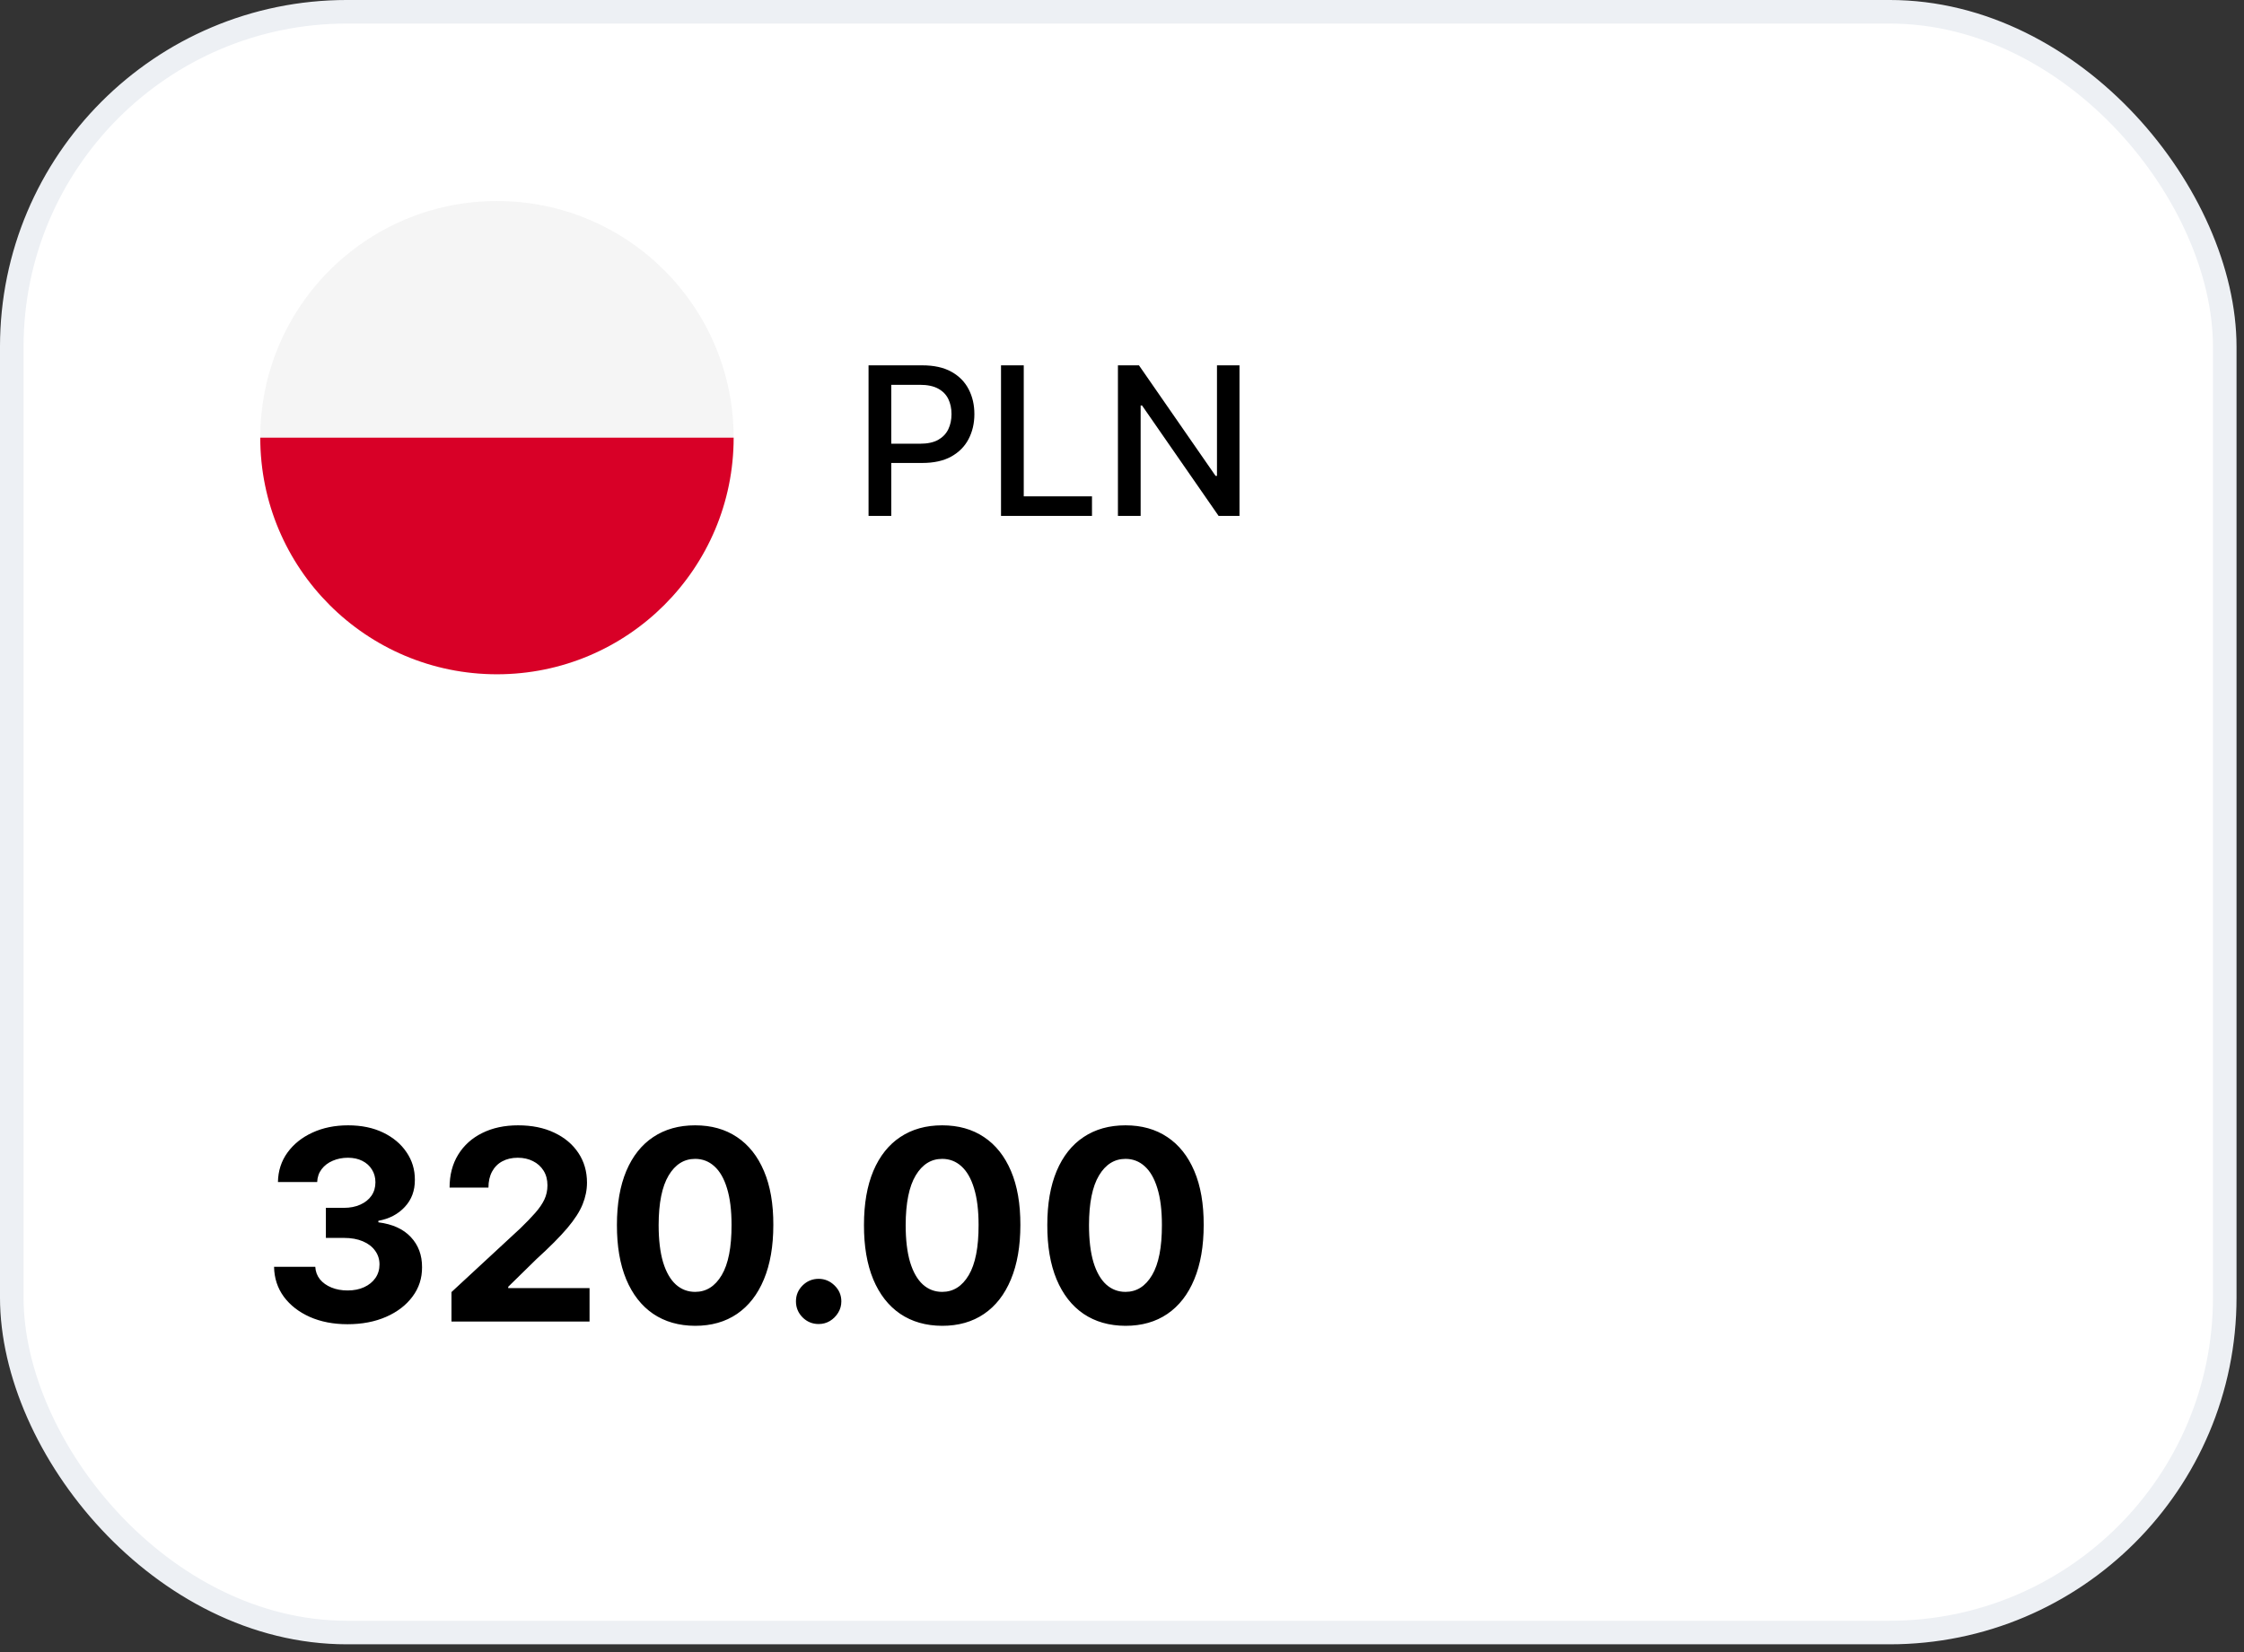 <svg width="129" height="95" viewBox="0 0 129 95" fill="none" xmlns="http://www.w3.org/2000/svg">
<rect x="0" y="0" width="129" height="95" fill="#333333" stroke="none"/>
<rect x="0.677" y="0.677" width="127.216" height="93.199" rx="19.265" fill="white"/>
<rect x="0.677" y="0.677" width="127.216" height="93.199" rx="19.265" stroke="#EDF0F4" stroke-width="1.355"/>
<g clip-path="url(#clip0_3178_1723)">
<path d="M28.569 38.773C36.083 38.773 42.175 32.681 42.175 25.166C42.175 17.652 36.083 11.56 28.569 11.56C21.054 11.56 14.962 17.652 14.962 25.166C14.962 32.681 21.054 38.773 28.569 38.773Z" fill="#F5F5F5"/>
<path d="M42.175 25.166C42.175 32.681 36.083 38.773 28.569 38.773C21.054 38.773 14.962 32.681 14.962 25.166" fill="#D80027"/>
</g>
<path d="M49.93 29.666V21.008H53.016C53.69 21.008 54.248 21.13 54.69 21.376C55.133 21.621 55.464 21.956 55.684 22.382C55.904 22.805 56.014 23.281 56.014 23.811C56.014 24.344 55.902 24.823 55.68 25.248C55.46 25.671 55.127 26.007 54.682 26.255C54.239 26.5 53.683 26.622 53.012 26.622H50.889V25.515H52.894C53.319 25.515 53.664 25.441 53.929 25.295C54.194 25.145 54.389 24.942 54.513 24.686C54.637 24.43 54.699 24.138 54.699 23.811C54.699 23.484 54.637 23.194 54.513 22.94C54.389 22.686 54.193 22.488 53.925 22.344C53.66 22.2 53.311 22.128 52.877 22.128H51.236V29.666H49.93ZM57.545 29.666V21.008H58.852V28.542H62.775V29.666H57.545ZM71.254 21.008V29.666H70.053L65.652 23.316H65.572V29.666H64.266V21.008H65.475L69.88 27.366H69.96V21.008H71.254Z" fill="black"/>
<path d="M19.979 76.147C19.167 76.147 18.444 76.007 17.81 75.728C17.179 75.445 16.681 75.058 16.315 74.565C15.953 74.068 15.766 73.496 15.755 72.847H18.125C18.14 73.119 18.228 73.358 18.392 73.565C18.558 73.767 18.779 73.925 19.055 74.037C19.33 74.15 19.64 74.206 19.984 74.206C20.343 74.206 20.66 74.143 20.935 74.016C21.211 73.889 21.427 73.713 21.582 73.489C21.738 73.264 21.816 73.005 21.816 72.711C21.816 72.414 21.733 72.151 21.566 71.923C21.403 71.691 21.167 71.51 20.859 71.379C20.555 71.249 20.192 71.184 19.772 71.184H18.734V69.455H19.772C20.127 69.455 20.441 69.393 20.713 69.27C20.988 69.147 21.202 68.977 21.354 68.759C21.506 68.538 21.582 68.281 21.582 67.987C21.582 67.708 21.515 67.464 21.381 67.254C21.251 67.04 21.066 66.873 20.827 66.753C20.591 66.634 20.316 66.574 20 66.574C19.682 66.574 19.39 66.632 19.125 66.748C18.861 66.86 18.649 67.022 18.489 67.232C18.33 67.442 18.245 67.688 18.234 67.971H15.978C15.989 67.33 16.172 66.764 16.527 66.275C16.882 65.786 17.36 65.403 17.962 65.128C18.567 64.849 19.25 64.71 20.011 64.71C20.78 64.71 21.452 64.849 22.028 65.128C22.604 65.407 23.052 65.784 23.371 66.259C23.693 66.73 23.853 67.259 23.849 67.846C23.853 68.469 23.659 68.989 23.267 69.406C22.88 69.823 22.374 70.087 21.751 70.2V70.287C22.57 70.392 23.193 70.676 23.621 71.14C24.052 71.6 24.266 72.177 24.262 72.869C24.266 73.503 24.083 74.067 23.713 74.559C23.347 75.052 22.842 75.44 22.197 75.723C21.552 76.005 20.812 76.147 19.979 76.147ZM25.954 75.994V74.298L29.917 70.629C30.254 70.303 30.537 70.01 30.765 69.749C30.997 69.488 31.172 69.232 31.292 68.982C31.412 68.728 31.471 68.455 31.471 68.161C31.471 67.835 31.397 67.554 31.249 67.319C31.1 67.08 30.897 66.897 30.64 66.77C30.383 66.639 30.091 66.574 29.765 66.574C29.424 66.574 29.127 66.643 28.873 66.781C28.619 66.918 28.424 67.116 28.286 67.373C28.148 67.63 28.079 67.937 28.079 68.292H25.845C25.845 67.563 26.01 66.931 26.34 66.395C26.67 65.858 27.132 65.443 27.726 65.15C28.32 64.856 29.005 64.71 29.781 64.71C30.578 64.71 31.272 64.851 31.863 65.133C32.457 65.413 32.919 65.8 33.249 66.297C33.579 66.793 33.744 67.362 33.744 68.004C33.744 68.424 33.66 68.839 33.494 69.249C33.331 69.658 33.039 70.113 32.618 70.613C32.198 71.109 31.606 71.706 30.841 72.401L29.216 73.994V74.07H33.891V75.994H25.954ZM39.961 76.239C39.026 76.235 38.221 76.005 37.547 75.549C36.877 75.092 36.361 74.431 35.998 73.565C35.639 72.698 35.462 71.657 35.465 70.439C35.465 69.225 35.645 68.19 36.004 67.335C36.366 66.48 36.883 65.829 37.553 65.384C38.227 64.934 39.03 64.71 39.961 64.71C40.892 64.71 41.693 64.934 42.364 65.384C43.038 65.833 43.556 66.485 43.918 67.341C44.281 68.192 44.46 69.225 44.456 70.439C44.456 71.66 44.275 72.704 43.913 73.57C43.554 74.436 43.039 75.097 42.369 75.554C41.699 76.011 40.896 76.239 39.961 76.239ZM39.961 74.287C40.599 74.287 41.108 73.967 41.488 73.325C41.869 72.684 42.057 71.722 42.054 70.439C42.054 69.595 41.967 68.891 41.793 68.33C41.623 67.768 41.38 67.346 41.064 67.063C40.753 66.781 40.385 66.639 39.961 66.639C39.327 66.639 38.819 66.956 38.439 67.591C38.058 68.225 37.866 69.174 37.863 70.439C37.863 71.294 37.948 72.008 38.118 72.581C38.292 73.15 38.537 73.577 38.852 73.864C39.167 74.146 39.537 74.287 39.961 74.287ZM47.062 76.136C46.703 76.136 46.395 76.009 46.138 75.755C45.884 75.498 45.757 75.19 45.757 74.831C45.757 74.476 45.884 74.172 46.138 73.918C46.395 73.664 46.703 73.537 47.062 73.537C47.41 73.537 47.714 73.664 47.975 73.918C48.236 74.172 48.366 74.476 48.366 74.831C48.366 75.07 48.305 75.29 48.181 75.489C48.062 75.684 47.904 75.842 47.708 75.962C47.513 76.078 47.297 76.136 47.062 76.136ZM54.162 76.239C53.227 76.235 52.423 76.005 51.749 75.549C51.078 75.092 50.562 74.431 50.199 73.565C49.841 72.698 49.663 71.657 49.667 70.439C49.667 69.225 49.846 68.19 50.205 67.335C50.567 66.48 51.084 65.829 51.754 65.384C52.428 64.934 53.231 64.71 54.162 64.71C55.093 64.71 55.894 64.934 56.565 65.384C57.239 65.833 57.757 66.485 58.12 67.341C58.482 68.192 58.661 69.225 58.658 70.439C58.658 71.66 58.476 72.704 58.114 73.57C57.755 74.436 57.241 75.097 56.57 75.554C55.9 76.011 55.097 76.239 54.162 76.239ZM54.162 74.287C54.8 74.287 55.309 73.967 55.69 73.325C56.07 72.684 56.259 71.722 56.255 70.439C56.255 69.595 56.168 68.891 55.994 68.33C55.824 67.768 55.581 67.346 55.266 67.063C54.954 66.781 54.586 66.639 54.162 66.639C53.528 66.639 53.021 66.956 52.64 67.591C52.26 68.225 52.068 69.174 52.064 70.439C52.064 71.294 52.149 72.008 52.319 72.581C52.493 73.15 52.738 73.577 53.053 73.864C53.368 74.146 53.738 74.287 54.162 74.287ZM64.701 76.239C63.766 76.235 62.962 76.005 62.287 75.549C61.617 75.092 61.101 74.431 60.738 73.565C60.379 72.698 60.202 71.657 60.206 70.439C60.206 69.225 60.385 68.19 60.744 67.335C61.106 66.48 61.622 65.829 62.293 65.384C62.967 64.934 63.77 64.71 64.701 64.71C65.632 64.71 66.433 64.934 67.104 65.384C67.778 65.833 68.296 66.485 68.658 67.341C69.021 68.192 69.2 69.225 69.196 70.439C69.196 71.66 69.015 72.704 68.653 73.57C68.294 74.436 67.779 75.097 67.109 75.554C66.439 76.011 65.636 76.239 64.701 76.239ZM64.701 74.287C65.339 74.287 65.848 73.967 66.228 73.325C66.609 72.684 66.797 71.722 66.794 70.439C66.794 69.595 66.707 68.891 66.533 68.33C66.362 67.768 66.12 67.346 65.804 67.063C65.493 66.781 65.125 66.639 64.701 66.639C64.067 66.639 63.559 66.956 63.179 67.591C62.798 68.225 62.606 69.174 62.603 70.439C62.603 71.294 62.688 72.008 62.858 72.581C63.032 73.15 63.277 73.577 63.592 73.864C63.907 74.146 64.277 74.287 64.701 74.287Z" fill="black"/>
<defs>
<clipPath id="clip0_3178_1723">
<rect width="27.213" height="27.213" fill="white" transform="translate(14.962 11.56)"/>
</clipPath>
</defs>
</svg>
